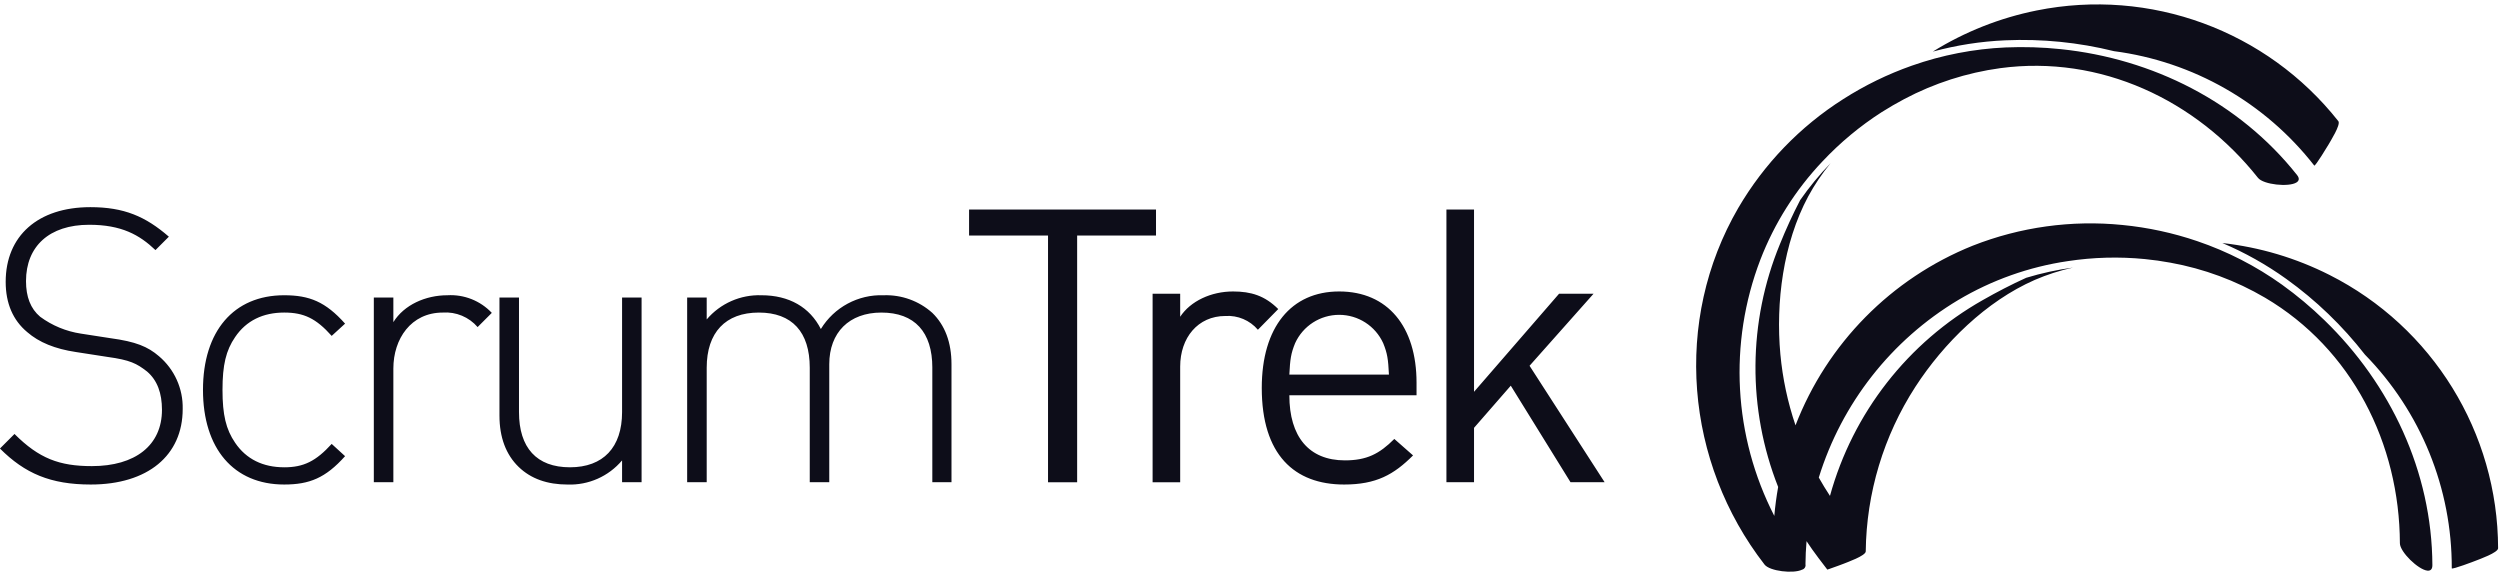 <?xml version="1.0" encoding="UTF-8"?> <svg xmlns="http://www.w3.org/2000/svg" xmlns:xlink="http://www.w3.org/1999/xlink" width="551px" height="126px" viewBox="0 0 551 126"> <!-- Generator: Sketch 56.3 (81716) - https://sketch.com --> <title>logo</title> <desc>Created with Sketch.</desc> <g id="Page-1" stroke="none" stroke-width="1" fill="none" fill-rule="evenodd"> <g id="logo" transform="translate(-1, 0)" fill="#0D0D19" fill-rule="nonzero"> <path d="M511.062,36.489 C500.23,22.618 484.378,13.562 466.928,11.277 C459.1,9.335 451.033,8.529 442.976,8.885 C437.574,9.12 432.215,9.953 426.997,11.37 C434.03,7.004 441.789,3.933 449.905,2.304 C474.887,-2.722 500.575,6.708 516.371,26.704 C516.961,27.466 514.552,31.224 514.207,31.86 C514.073,32.095 511.262,36.744 511.062,36.489 Z M443.045,10.455 C447.102,10.283 451.167,10.409 455.206,10.833 C475.377,12.933 494.478,22.438 507.27,38.577 C507.856,39.319 507.714,39.849 507.157,40.207 C505.477,41.28 499.866,40.707 498.664,39.2 C485.014,21.988 463.915,12.066 441.864,15.022 C434.462,16.032 427.295,18.338 420.693,21.835 C419.003,22.735 417.343,23.69 415.732,24.711 C410.953,27.778 406.57,31.422 402.682,35.56 C396.744,41.823 392.09,49.188 388.982,57.24 C381.937,75.643 383.054,96.175 392.055,113.705 C392.247,111.558 392.53,109.432 392.904,107.325 C386.111,90.121 386.246,70.954 393.28,53.847 C394.599,50.566 396.097,47.298 397.757,44.104 C399.766,41.216 402.007,38.497 404.457,35.972 C402.579,38.252 400.925,40.709 399.52,43.308 C393.992,53.634 392.355,66.671 393.392,78.064 C393.885,83.404 395.006,88.667 396.731,93.744 C403.699,75.705 417.842,61.367 435.783,54.151 C446.263,50.026 457.576,48.461 468.783,49.585 C474.395,50.132 479.925,51.326 485.262,53.144 C491.941,55.412 498.249,58.652 503.982,62.761 C507.278,65.133 510.395,67.745 513.307,70.575 C527.861,84.685 537.014,103.952 537.097,124.557 C537.097,125.498 536.666,125.829 536.007,125.77 C534.007,125.578 529.946,121.661 529.936,119.732 C529.857,97.768 519.391,76.924 500.224,65.618 C493.781,61.837 486.722,59.223 479.37,57.896 C477.495,57.552 475.596,57.279 473.694,57.096 C468.044,56.545 462.347,56.699 456.734,57.553 C448.193,58.812 439.982,61.731 432.562,66.144 C417.86,74.954 406.928,88.881 401.862,105.255 C402.635,106.628 403.456,107.975 404.324,109.295 C409.376,90.997 421.504,75.463 438.03,66.124 C441.105,64.368 444.3,62.71 447.577,61.224 C450.945,60.204 454.39,59.452 457.877,58.977 C454.988,59.614 452.166,60.526 449.45,61.701 C438.733,66.401 429.382,75.639 423.155,85.243 C416.152,96.061 412.357,108.643 412.21,121.529 C412.196,122.503 408.01,123.961 407.335,124.246 C407.186,124.306 405.599,124.909 404.184,125.393 C404.027,125.439 403.884,125.493 403.74,125.539 L402.167,123.474 L401.921,123.154 L401.921,123.154 C401.895,123.12 401.871,123.085 401.844,123.054 L401.725,122.899 L401.731,122.899 C400.832,121.713 399.976,120.503 399.162,119.27 C399.021,120.955 398.936,122.65 398.925,124.356 C399.04,124.892 398.71,125.422 398.179,125.556 C396.285,126.49 391.043,125.894 389.905,124.43 C372.431,101.89 369.68,70.674 384.116,45.83 C389.807,36.106 397.738,27.882 407.25,21.844 C411.994,18.811 417.072,16.336 422.383,14.467 C429.037,12.127 435.999,10.775 443.045,10.455 Z M347.145,106.284 L333.976,85.003 L325.876,94.295 L325.876,106.284 L319.792,106.284 L319.792,46.178 L325.876,46.178 L325.876,86.355 L344.614,64.744 L352.214,64.744 L338.114,80.617 L354.662,106.284 L347.153,106.284 L347.145,106.284 Z M297.412,101.466 C302.226,101.466 305.012,100.041 308.307,96.741 L312.436,100.373 C308.218,104.594 304.336,106.789 297.246,106.789 C286.267,106.789 279.093,100.207 279.093,85.507 C279.093,72.086 285.593,64.238 296.152,64.238 C306.872,64.238 313.205,72.007 313.205,84.338 L313.205,87.121 L285.171,87.121 C285.171,96.237 289.478,101.466 297.412,101.466 Z M307.121,82.558 C306.955,79.177 306.786,77.912 305.859,75.638 C304.128,71.832 300.332,69.389 296.151,69.389 C291.97,69.389 288.174,71.832 286.443,75.638 C285.515,77.912 285.343,79.177 285.171,82.558 L307.121,82.558 L307.121,82.558 Z M271.073,69.644 C264.996,69.644 261.112,74.456 261.112,80.792 L261.112,106.292 L255.034,106.292 L255.034,64.744 L261.112,64.744 L261.112,69.813 C263.392,66.347 267.952,64.239 272.757,64.239 C276.727,64.239 279.769,65.168 282.725,68.117 L278.241,72.677 C276.465,70.591 273.807,69.467 271.073,69.644 L271.073,69.644 Z M238.403,106.288 L231.984,106.288 L231.984,51.904 L214.584,51.904 L214.584,46.178 L255.784,46.178 L255.784,51.904 L238.403,51.904 L238.403,106.284 L238.403,106.288 Z M206.487,81.044 C206.487,73.183 202.6,68.889 195.256,68.889 C188.168,68.889 183.77,73.276 183.77,80.282 L183.77,106.284 L179.47,106.284 L179.47,81.044 C179.47,73.183 175.586,68.889 168.243,68.889 C160.9,68.889 156.757,73.276 156.757,81.044 L156.757,106.284 L152.449,106.284 L152.449,65.584 L156.757,65.584 L156.757,70.402 C159.756,66.877 164.201,64.915 168.826,65.074 C174.91,65.074 179.47,67.698 181.916,72.517 C184.847,67.716 190.141,64.87 195.762,65.074 C199.703,64.936 203.544,66.328 206.483,68.957 C209.27,71.669 210.708,75.466 210.708,80.278 L210.708,106.284 L206.483,106.284 L206.483,81.044 L206.487,81.044 Z M138.106,101.47 C135.135,104.992 130.711,106.954 126.106,106.793 C121.632,106.793 118.006,105.52 115.312,102.908 C112.522,100.208 111.081,96.408 111.081,91.595 L111.081,65.584 L115.386,65.584 L115.386,90.829 C115.386,98.682 119.269,102.991 126.613,102.991 C133.957,102.991 138.105,98.596 138.105,90.829 L138.105,65.584 L142.405,65.584 L142.405,106.284 L138.105,106.284 L138.105,101.466 L138.106,101.47 Z M98.589,68.889 C91.57,68.889 87.696,74.708 87.696,81.216 L87.696,106.284 L83.391,106.284 L83.391,65.584 L87.696,65.584 L87.696,70.999 C90.056,67.188 94.788,65.074 99.606,65.074 C103.283,64.858 106.866,66.279 109.395,68.957 L106.267,72.086 C104.353,69.871 101.509,68.686 98.589,68.885 L98.589,68.889 Z M63.631,102.995 C67.936,102.995 70.64,101.636 74.103,97.838 L77.055,100.538 C72.755,105.349 69.202,106.788 63.631,106.788 C52.487,106.788 45.737,98.854 45.737,85.93 C45.737,73.006 52.487,65.073 63.631,65.073 C69.202,65.073 72.754,66.511 77.055,71.33 L74.103,74.03 C70.64,70.146 67.936,68.887 63.631,68.887 C58.992,68.887 55.274,70.656 52.825,74.287 C50.8,77.237 50.038,80.444 50.038,85.932 C50.038,91.42 50.8,94.632 52.825,97.59 C55.274,101.215 58.992,102.991 63.631,102.991 L63.631,102.995 Z M18.805,73.524 L25.305,74.531 C30.955,75.293 33.577,76.4 36.026,78.501 C39.447,81.391 41.374,85.676 41.265,90.153 C41.265,100.373 33.577,106.789 21.001,106.789 C12.137,106.789 6.476,104.343 0.989,98.855 L4.197,95.647 C9.602,101.047 14.072,102.732 21.246,102.732 C30.79,102.732 36.698,98.172 36.698,90.325 C36.698,86.693 35.688,83.825 33.408,81.881 C31.131,80.112 29.69,79.35 24.708,78.667 L17.699,77.581 C13.149,76.898 9.599,75.466 6.982,73.181 C3.858,70.57 2.253,66.859 2.253,62.126 C2.253,51.993 9.353,45.657 20.917,45.657 C28.34,45.657 33.069,47.698 38.217,52.165 L35.264,55.121 C31.721,51.741 27.752,49.54 20.65,49.54 C11.875,49.54 6.732,54.28 6.732,61.954 C6.732,65.421 7.732,68.032 9.854,69.814 C12.493,71.758 15.565,73.031 18.805,73.524 L18.805,73.524 Z M504.897,61.476 C500.505,58.327 495.778,55.673 490.803,53.563 C499.03,54.48 507.026,56.861 514.414,60.594 C537.153,72.078 551.517,95.358 551.582,120.833 C551.582,121.808 547.373,123.285 546.704,123.557 C546.446,123.67 541.362,125.598 541.369,125.257 C541.428,107.657 534.557,90.742 522.242,78.168 C517.289,71.802 511.448,66.18 504.897,61.475 L504.897,61.476 Z" id="Shape"></path> </g> </g> </svg> 